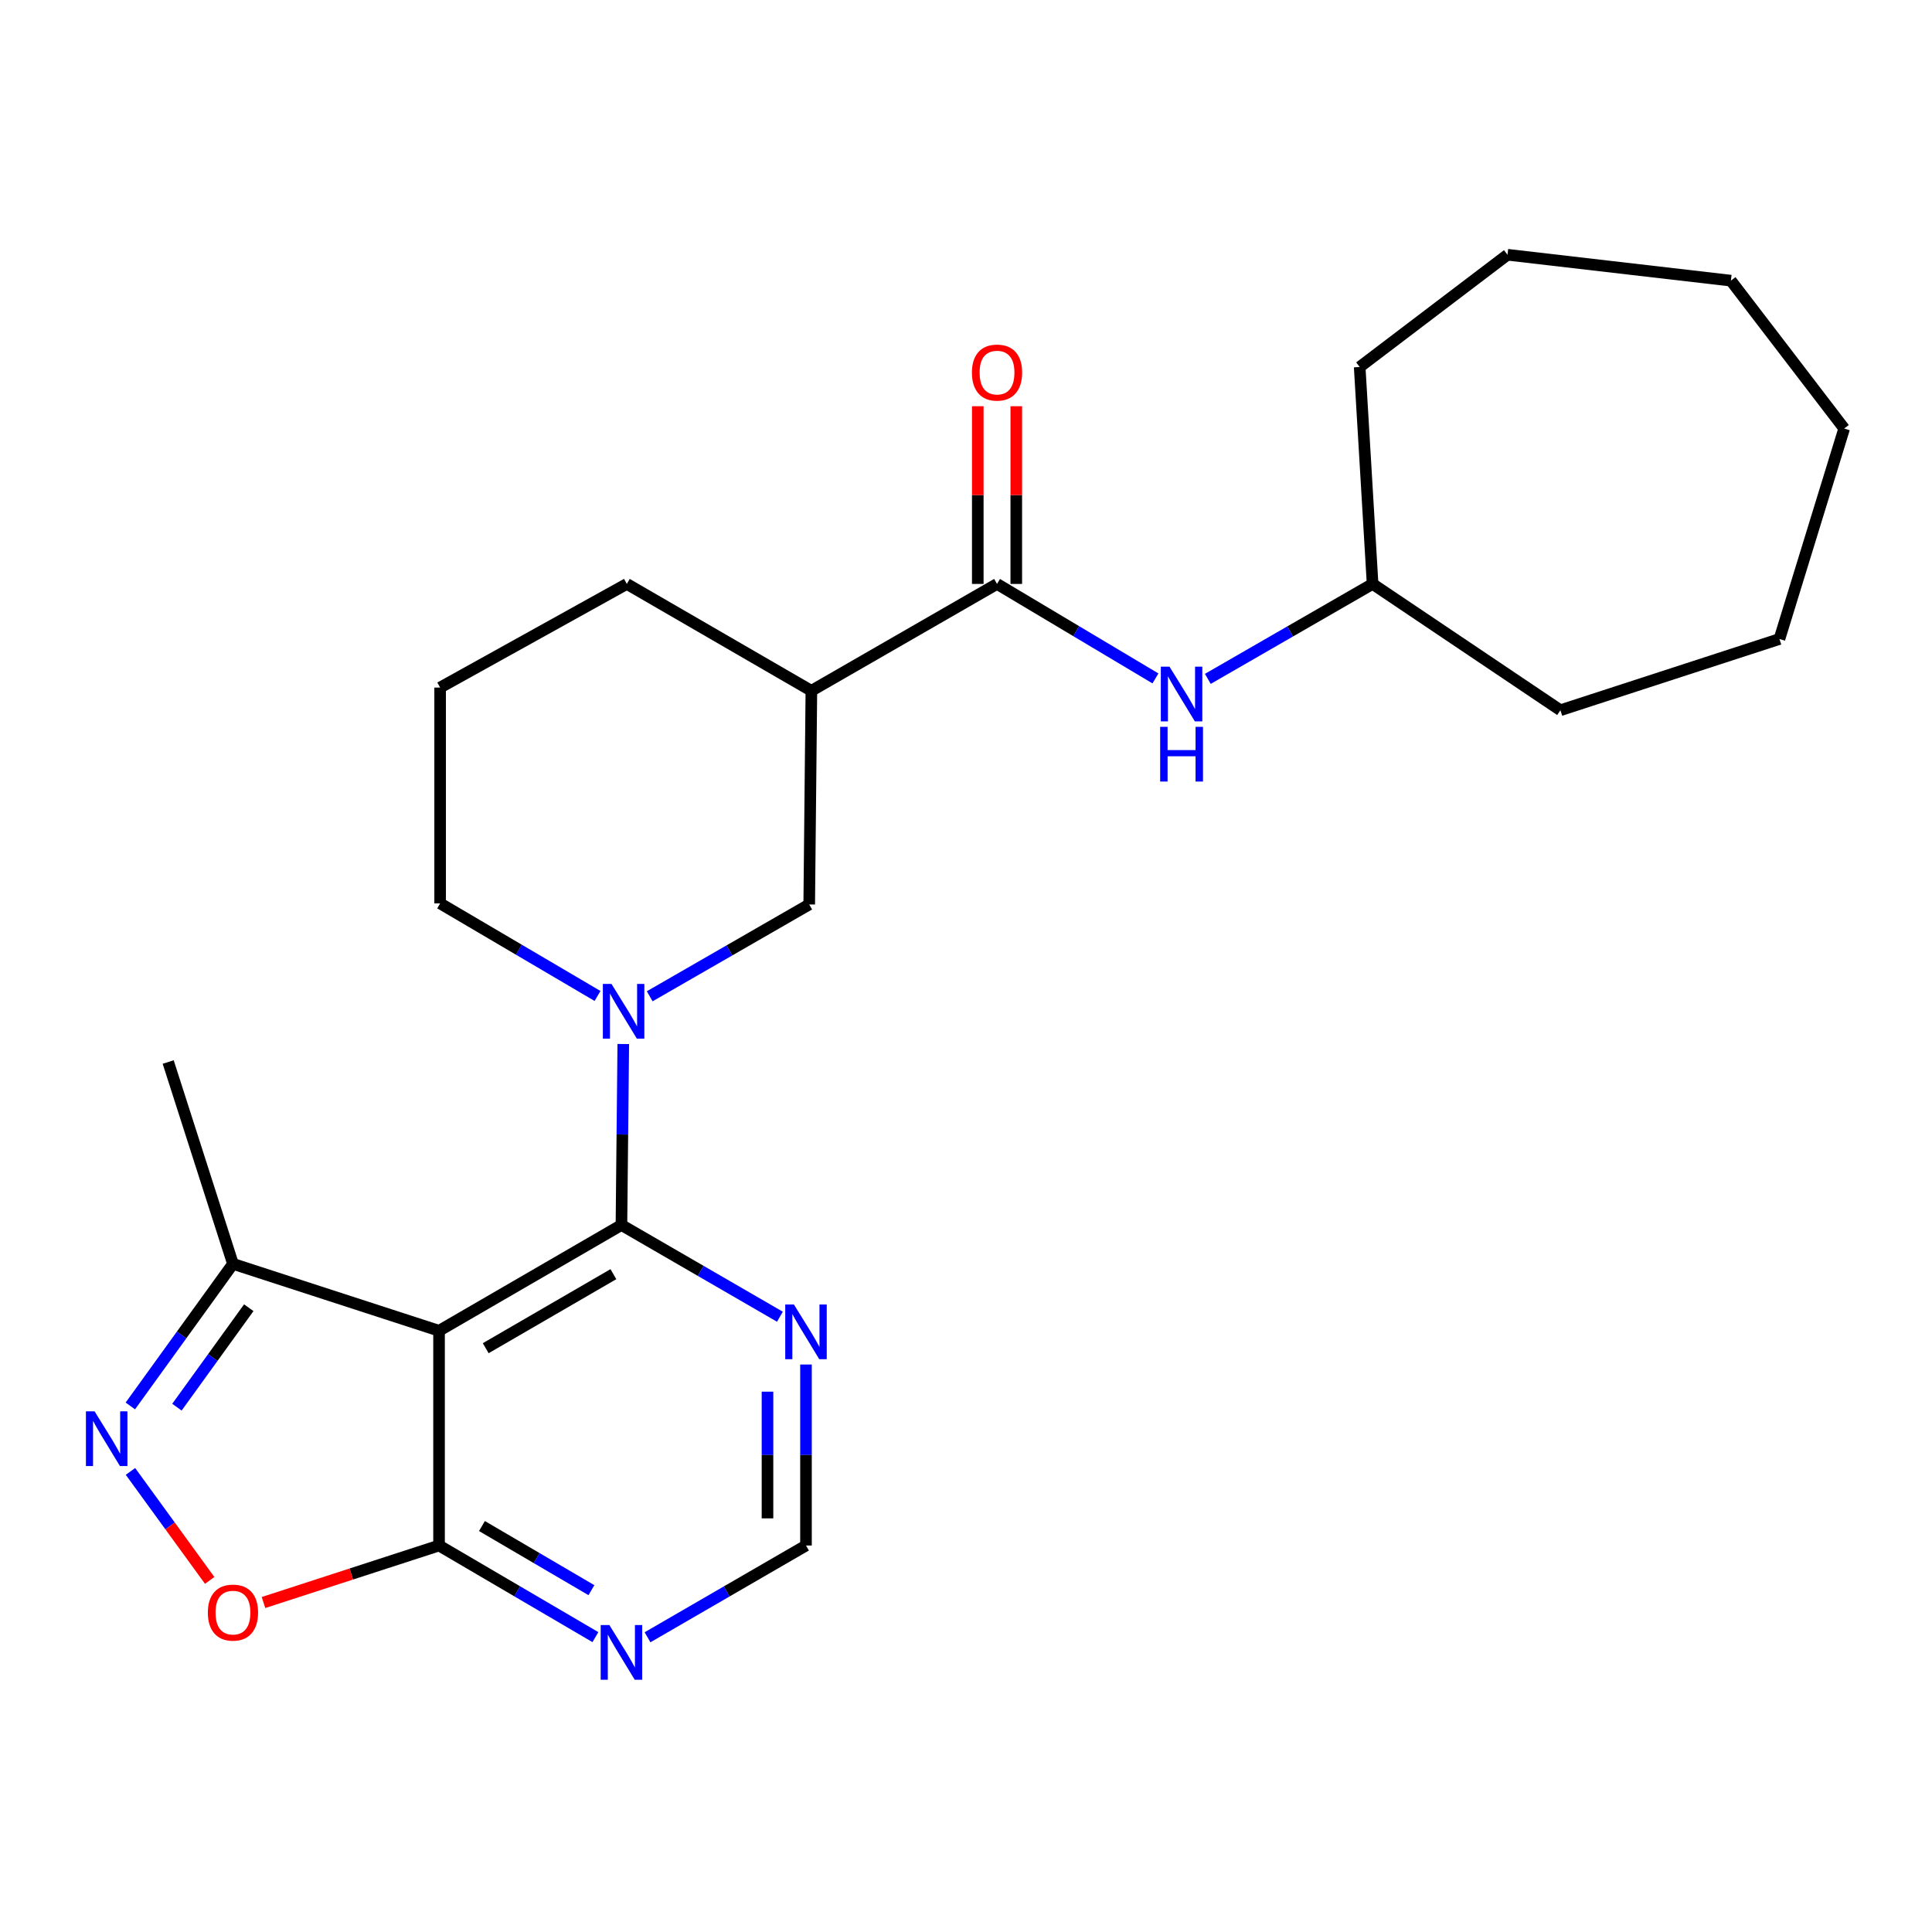 <?xml version='1.0' encoding='iso-8859-1'?>
<svg version='1.1' baseProfile='full'
              xmlns='http://www.w3.org/2000/svg'
                      xmlns:rdkit='http://www.rdkit.org/xml'
                      xmlns:xlink='http://www.w3.org/1999/xlink'
                  xml:space='preserve'
width='1000px' height='1000px' viewBox='0 0 1000 1000'>
<!-- END OF HEADER -->
<rect style='opacity:1.0;fill:#FFFFFF;stroke:none' width='1000' height='1000' x='0' y='0'> </rect>
<path class='bond-0' d='M 321.659,634.058 L 227.248,688.808' style='fill:none;fill-rule:evenodd;stroke:#000000;stroke-width:6px;stroke-linecap:butt;stroke-linejoin:miter;stroke-opacity:1' />
<path class='bond-0' d='M 317.493,659.507 L 251.405,697.832' style='fill:none;fill-rule:evenodd;stroke:#000000;stroke-width:6px;stroke-linecap:butt;stroke-linejoin:miter;stroke-opacity:1' />
<path class='bond-1' d='M 321.659,634.058 L 322.133,587.218' style='fill:none;fill-rule:evenodd;stroke:#000000;stroke-width:6px;stroke-linecap:butt;stroke-linejoin:miter;stroke-opacity:1' />
<path class='bond-1' d='M 322.133,587.218 L 322.606,540.377' style='fill:none;fill-rule:evenodd;stroke:#0000FF;stroke-width:6px;stroke-linecap:butt;stroke-linejoin:miter;stroke-opacity:1' />
<path class='bond-8' d='M 321.659,634.058 L 362.669,657.797' style='fill:none;fill-rule:evenodd;stroke:#000000;stroke-width:6px;stroke-linecap:butt;stroke-linejoin:miter;stroke-opacity:1' />
<path class='bond-8' d='M 362.669,657.797 L 403.679,681.536' style='fill:none;fill-rule:evenodd;stroke:#0000FF;stroke-width:6px;stroke-linecap:butt;stroke-linejoin:miter;stroke-opacity:1' />
<path class='bond-3' d='M 227.248,688.808 L 227.248,799.956' style='fill:none;fill-rule:evenodd;stroke:#000000;stroke-width:6px;stroke-linecap:butt;stroke-linejoin:miter;stroke-opacity:1' />
<path class='bond-7' d='M 227.248,688.808 L 120.582,654.171' style='fill:none;fill-rule:evenodd;stroke:#000000;stroke-width:6px;stroke-linecap:butt;stroke-linejoin:miter;stroke-opacity:1' />
<path class='bond-9' d='M 336.289,515.674 L 377.569,491.912' style='fill:none;fill-rule:evenodd;stroke:#0000FF;stroke-width:6px;stroke-linecap:butt;stroke-linejoin:miter;stroke-opacity:1' />
<path class='bond-9' d='M 377.569,491.912 L 418.849,468.149' style='fill:none;fill-rule:evenodd;stroke:#000000;stroke-width:6px;stroke-linecap:butt;stroke-linejoin:miter;stroke-opacity:1' />
<path class='bond-14' d='M 309.283,515.515 L 268.548,491.555' style='fill:none;fill-rule:evenodd;stroke:#0000FF;stroke-width:6px;stroke-linecap:butt;stroke-linejoin:miter;stroke-opacity:1' />
<path class='bond-14' d='M 268.548,491.555 L 227.812,467.595' style='fill:none;fill-rule:evenodd;stroke:#000000;stroke-width:6px;stroke-linecap:butt;stroke-linejoin:miter;stroke-opacity:1' />
<path class='bond-2' d='M 67.461,727.714 L 94.022,690.942' style='fill:none;fill-rule:evenodd;stroke:#0000FF;stroke-width:6px;stroke-linecap:butt;stroke-linejoin:miter;stroke-opacity:1' />
<path class='bond-2' d='M 94.022,690.942 L 120.582,654.171' style='fill:none;fill-rule:evenodd;stroke:#000000;stroke-width:6px;stroke-linecap:butt;stroke-linejoin:miter;stroke-opacity:1' />
<path class='bond-2' d='M 91.581,728.349 L 110.174,702.609' style='fill:none;fill-rule:evenodd;stroke:#0000FF;stroke-width:6px;stroke-linecap:butt;stroke-linejoin:miter;stroke-opacity:1' />
<path class='bond-2' d='M 110.174,702.609 L 128.766,676.87' style='fill:none;fill-rule:evenodd;stroke:#000000;stroke-width:6px;stroke-linecap:butt;stroke-linejoin:miter;stroke-opacity:1' />
<path class='bond-26' d='M 67.53,761.604 L 88.032,789.81' style='fill:none;fill-rule:evenodd;stroke:#0000FF;stroke-width:6px;stroke-linecap:butt;stroke-linejoin:miter;stroke-opacity:1' />
<path class='bond-26' d='M 88.032,789.81 L 108.534,818.017' style='fill:none;fill-rule:evenodd;stroke:#FF0000;stroke-width:6px;stroke-linecap:butt;stroke-linejoin:miter;stroke-opacity:1' />
<path class='bond-5' d='M 227.248,799.956 L 181.817,814.709' style='fill:none;fill-rule:evenodd;stroke:#000000;stroke-width:6px;stroke-linecap:butt;stroke-linejoin:miter;stroke-opacity:1' />
<path class='bond-5' d='M 181.817,814.709 L 136.386,829.461' style='fill:none;fill-rule:evenodd;stroke:#FF0000;stroke-width:6px;stroke-linecap:butt;stroke-linejoin:miter;stroke-opacity:1' />
<path class='bond-25' d='M 227.248,799.956 L 267.716,823.666' style='fill:none;fill-rule:evenodd;stroke:#000000;stroke-width:6px;stroke-linecap:butt;stroke-linejoin:miter;stroke-opacity:1' />
<path class='bond-25' d='M 267.716,823.666 L 308.184,847.375' style='fill:none;fill-rule:evenodd;stroke:#0000FF;stroke-width:6px;stroke-linecap:butt;stroke-linejoin:miter;stroke-opacity:1' />
<path class='bond-25' d='M 249.461,789.877 L 277.788,806.474' style='fill:none;fill-rule:evenodd;stroke:#000000;stroke-width:6px;stroke-linecap:butt;stroke-linejoin:miter;stroke-opacity:1' />
<path class='bond-25' d='M 277.788,806.474 L 306.116,823.071' style='fill:none;fill-rule:evenodd;stroke:#0000FF;stroke-width:6px;stroke-linecap:butt;stroke-linejoin:miter;stroke-opacity:1' />
<path class='bond-4' d='M 516.061,302.24 L 419.967,357.554' style='fill:none;fill-rule:evenodd;stroke:#000000;stroke-width:6px;stroke-linecap:butt;stroke-linejoin:miter;stroke-opacity:1' />
<path class='bond-11' d='M 516.061,302.24 L 557.06,326.695' style='fill:none;fill-rule:evenodd;stroke:#000000;stroke-width:6px;stroke-linecap:butt;stroke-linejoin:miter;stroke-opacity:1' />
<path class='bond-11' d='M 557.06,326.695 L 598.059,351.149' style='fill:none;fill-rule:evenodd;stroke:#0000FF;stroke-width:6px;stroke-linecap:butt;stroke-linejoin:miter;stroke-opacity:1' />
<path class='bond-13' d='M 526.024,302.24 L 526.024,256.249' style='fill:none;fill-rule:evenodd;stroke:#000000;stroke-width:6px;stroke-linecap:butt;stroke-linejoin:miter;stroke-opacity:1' />
<path class='bond-13' d='M 526.024,256.249 L 526.024,210.259' style='fill:none;fill-rule:evenodd;stroke:#FF0000;stroke-width:6px;stroke-linecap:butt;stroke-linejoin:miter;stroke-opacity:1' />
<path class='bond-13' d='M 506.099,302.24 L 506.099,256.249' style='fill:none;fill-rule:evenodd;stroke:#000000;stroke-width:6px;stroke-linecap:butt;stroke-linejoin:miter;stroke-opacity:1' />
<path class='bond-13' d='M 506.099,256.249 L 506.099,210.259' style='fill:none;fill-rule:evenodd;stroke:#FF0000;stroke-width:6px;stroke-linecap:butt;stroke-linejoin:miter;stroke-opacity:1' />
<path class='bond-6' d='M 419.967,357.554 L 418.849,468.149' style='fill:none;fill-rule:evenodd;stroke:#000000;stroke-width:6px;stroke-linecap:butt;stroke-linejoin:miter;stroke-opacity:1' />
<path class='bond-27' d='M 419.967,357.554 L 324.449,302.24' style='fill:none;fill-rule:evenodd;stroke:#000000;stroke-width:6px;stroke-linecap:butt;stroke-linejoin:miter;stroke-opacity:1' />
<path class='bond-18' d='M 120.582,654.171 L 87.053,549.698' style='fill:none;fill-rule:evenodd;stroke:#000000;stroke-width:6px;stroke-linecap:butt;stroke-linejoin:miter;stroke-opacity:1' />
<path class='bond-12' d='M 417.178,706.275 L 417.178,753.116' style='fill:none;fill-rule:evenodd;stroke:#0000FF;stroke-width:6px;stroke-linecap:butt;stroke-linejoin:miter;stroke-opacity:1' />
<path class='bond-12' d='M 417.178,753.116 L 417.178,799.956' style='fill:none;fill-rule:evenodd;stroke:#000000;stroke-width:6px;stroke-linecap:butt;stroke-linejoin:miter;stroke-opacity:1' />
<path class='bond-12' d='M 397.253,720.327 L 397.253,753.116' style='fill:none;fill-rule:evenodd;stroke:#0000FF;stroke-width:6px;stroke-linecap:butt;stroke-linejoin:miter;stroke-opacity:1' />
<path class='bond-12' d='M 397.253,753.116 L 397.253,785.904' style='fill:none;fill-rule:evenodd;stroke:#000000;stroke-width:6px;stroke-linecap:butt;stroke-linejoin:miter;stroke-opacity:1' />
<path class='bond-10' d='M 335.159,847.453 L 376.168,823.705' style='fill:none;fill-rule:evenodd;stroke:#0000FF;stroke-width:6px;stroke-linecap:butt;stroke-linejoin:miter;stroke-opacity:1' />
<path class='bond-10' d='M 376.168,823.705 L 417.178,799.956' style='fill:none;fill-rule:evenodd;stroke:#000000;stroke-width:6px;stroke-linecap:butt;stroke-linejoin:miter;stroke-opacity:1' />
<path class='bond-15' d='M 625.173,351.381 L 667.813,326.81' style='fill:none;fill-rule:evenodd;stroke:#0000FF;stroke-width:6px;stroke-linecap:butt;stroke-linejoin:miter;stroke-opacity:1' />
<path class='bond-15' d='M 667.813,326.81 L 710.452,302.24' style='fill:none;fill-rule:evenodd;stroke:#000000;stroke-width:6px;stroke-linecap:butt;stroke-linejoin:miter;stroke-opacity:1' />
<path class='bond-17' d='M 227.812,467.595 L 227.812,355.882' style='fill:none;fill-rule:evenodd;stroke:#000000;stroke-width:6px;stroke-linecap:butt;stroke-linejoin:miter;stroke-opacity:1' />
<path class='bond-19' d='M 710.452,302.24 L 807.665,367.616' style='fill:none;fill-rule:evenodd;stroke:#000000;stroke-width:6px;stroke-linecap:butt;stroke-linejoin:miter;stroke-opacity:1' />
<path class='bond-20' d='M 710.452,302.24 L 703.767,189.962' style='fill:none;fill-rule:evenodd;stroke:#000000;stroke-width:6px;stroke-linecap:butt;stroke-linejoin:miter;stroke-opacity:1' />
<path class='bond-16' d='M 324.449,302.24 L 227.812,355.882' style='fill:none;fill-rule:evenodd;stroke:#000000;stroke-width:6px;stroke-linecap:butt;stroke-linejoin:miter;stroke-opacity:1' />
<path class='bond-21' d='M 807.665,367.616 L 921.038,330.743' style='fill:none;fill-rule:evenodd;stroke:#000000;stroke-width:6px;stroke-linecap:butt;stroke-linejoin:miter;stroke-opacity:1' />
<path class='bond-22' d='M 703.767,189.962 L 780.279,131.858' style='fill:none;fill-rule:evenodd;stroke:#000000;stroke-width:6px;stroke-linecap:butt;stroke-linejoin:miter;stroke-opacity:1' />
<path class='bond-23' d='M 921.038,330.743 L 954.545,221.809' style='fill:none;fill-rule:evenodd;stroke:#000000;stroke-width:6px;stroke-linecap:butt;stroke-linejoin:miter;stroke-opacity:1' />
<path class='bond-24' d='M 780.279,131.858 L 895.91,145.263' style='fill:none;fill-rule:evenodd;stroke:#000000;stroke-width:6px;stroke-linecap:butt;stroke-linejoin:miter;stroke-opacity:1' />
<path class='bond-28' d='M 954.545,221.809 L 895.91,145.263' style='fill:none;fill-rule:evenodd;stroke:#000000;stroke-width:6px;stroke-linecap:butt;stroke-linejoin:miter;stroke-opacity:1' />
<path  class='atom-2' d='M 316.517 509.292
L 325.797 524.292
Q 326.717 525.772, 328.197 528.452
Q 329.677 531.132, 329.757 531.292
L 329.757 509.292
L 333.517 509.292
L 333.517 537.612
L 329.637 537.612
L 319.677 521.212
Q 318.517 519.292, 317.277 517.092
Q 316.077 514.892, 315.717 514.212
L 315.717 537.612
L 312.037 537.612
L 312.037 509.292
L 316.517 509.292
' fill='#0000FF'/>
<path  class='atom-3' d='M 48.957 730.504
L 58.237 745.504
Q 59.157 746.984, 60.637 749.664
Q 62.117 752.344, 62.197 752.504
L 62.197 730.504
L 65.957 730.504
L 65.957 758.824
L 62.077 758.824
L 52.117 742.424
Q 50.957 740.504, 49.717 738.304
Q 48.517 736.104, 48.157 735.424
L 48.157 758.824
L 44.477 758.824
L 44.477 730.504
L 48.957 730.504
' fill='#0000FF'/>
<path  class='atom-6' d='M 107.582 834.673
Q 107.582 827.873, 110.942 824.073
Q 114.302 820.273, 120.582 820.273
Q 126.862 820.273, 130.222 824.073
Q 133.582 827.873, 133.582 834.673
Q 133.582 841.553, 130.182 845.473
Q 126.782 849.353, 120.582 849.353
Q 114.342 849.353, 110.942 845.473
Q 107.582 841.593, 107.582 834.673
M 120.582 846.153
Q 124.902 846.153, 127.222 843.273
Q 129.582 840.353, 129.582 834.673
Q 129.582 829.113, 127.222 826.313
Q 124.902 823.473, 120.582 823.473
Q 116.262 823.473, 113.902 826.273
Q 111.582 829.073, 111.582 834.673
Q 111.582 840.393, 113.902 843.273
Q 116.262 846.153, 120.582 846.153
' fill='#FF0000'/>
<path  class='atom-9' d='M 410.918 675.19
L 420.198 690.19
Q 421.118 691.67, 422.598 694.35
Q 424.078 697.03, 424.158 697.19
L 424.158 675.19
L 427.918 675.19
L 427.918 703.51
L 424.038 703.51
L 414.078 687.11
Q 412.918 685.19, 411.678 682.99
Q 410.478 680.79, 410.118 680.11
L 410.118 703.51
L 406.438 703.51
L 406.438 675.19
L 410.918 675.19
' fill='#0000FF'/>
<path  class='atom-11' d='M 315.399 841.111
L 324.679 856.111
Q 325.599 857.591, 327.079 860.271
Q 328.559 862.951, 328.639 863.111
L 328.639 841.111
L 332.399 841.111
L 332.399 869.431
L 328.519 869.431
L 318.559 853.031
Q 317.399 851.111, 316.159 848.911
Q 314.959 846.711, 314.599 846.031
L 314.599 869.431
L 310.919 869.431
L 310.919 841.111
L 315.399 841.111
' fill='#0000FF'/>
<path  class='atom-12' d='M 605.32 345.054
L 614.6 360.054
Q 615.52 361.534, 617 364.214
Q 618.48 366.894, 618.56 367.054
L 618.56 345.054
L 622.32 345.054
L 622.32 373.374
L 618.44 373.374
L 608.48 356.974
Q 607.32 355.054, 606.08 352.854
Q 604.88 350.654, 604.52 349.974
L 604.52 373.374
L 600.84 373.374
L 600.84 345.054
L 605.32 345.054
' fill='#0000FF'/>
<path  class='atom-12' d='M 600.5 376.206
L 604.34 376.206
L 604.34 388.246
L 618.82 388.246
L 618.82 376.206
L 622.66 376.206
L 622.66 404.526
L 618.82 404.526
L 618.82 391.446
L 604.34 391.446
L 604.34 404.526
L 600.5 404.526
L 600.5 376.206
' fill='#0000FF'/>
<path  class='atom-14' d='M 503.061 192.842
Q 503.061 186.042, 506.421 182.242
Q 509.781 178.442, 516.061 178.442
Q 522.341 178.442, 525.701 182.242
Q 529.061 186.042, 529.061 192.842
Q 529.061 199.722, 525.661 203.642
Q 522.261 207.522, 516.061 207.522
Q 509.821 207.522, 506.421 203.642
Q 503.061 199.762, 503.061 192.842
M 516.061 204.322
Q 520.381 204.322, 522.701 201.442
Q 525.061 198.522, 525.061 192.842
Q 525.061 187.282, 522.701 184.482
Q 520.381 181.642, 516.061 181.642
Q 511.741 181.642, 509.381 184.442
Q 507.061 187.242, 507.061 192.842
Q 507.061 198.562, 509.381 201.442
Q 511.741 204.322, 516.061 204.322
' fill='#FF0000'/>
</svg>
